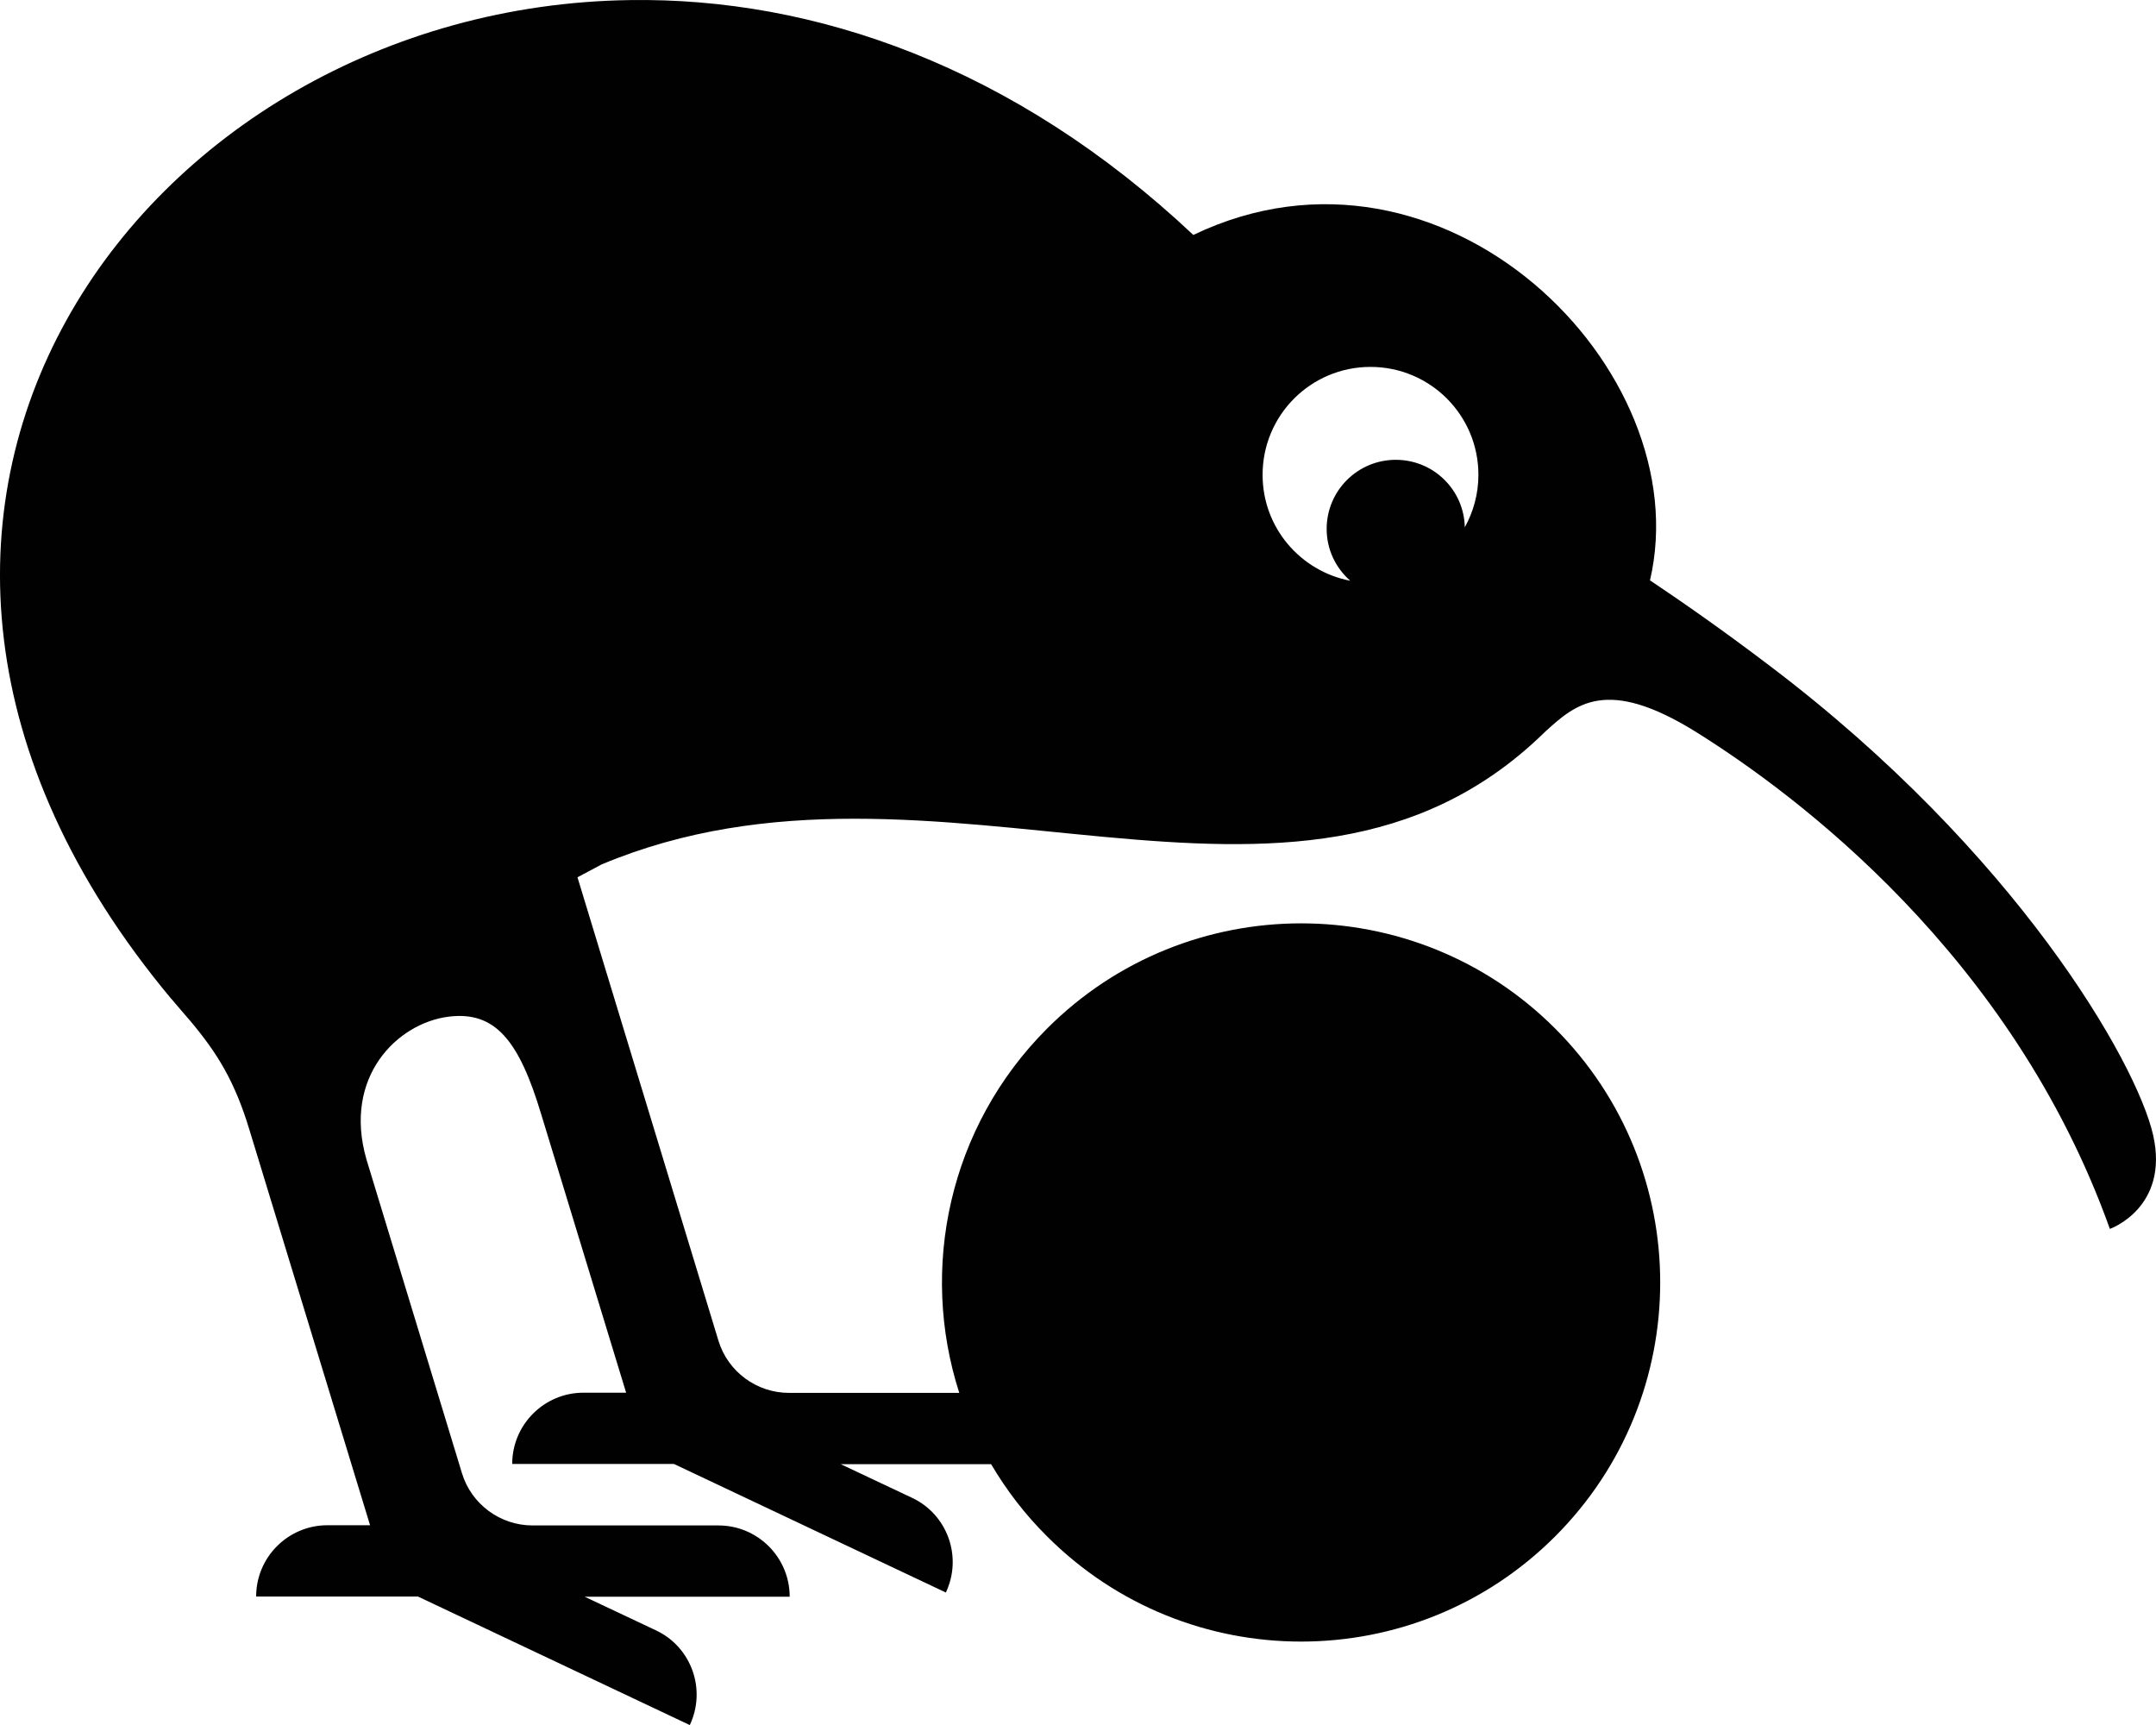 <svg xmlns="http://www.w3.org/2000/svg" xmlns:svg="http://www.w3.org/2000/svg" xmlns:xlink="http://www.w3.org/1999/xlink" id="Layer_1" x="0" y="0" version="1.1" style="enable-background:new 0 0 1256 1256" xml:space="preserve" viewBox="89.56 197.26 1076.88 861.54"><style type="text/css">.st0{fill:#010101}</style><path d="M1165,764.1c-8.3-36.4-68.5-141.3-191.6-234.4c-22.5-17.1-42.8-31.3-59.7-42.6 c24.6-105.3-103.3-232.3-228.1-172.5C596,230.3,496.1,195.9,404.2,197.3c-243.3,3.4-431,256.9-229.1,498.8c0.1,0.1,0.2,0.2,0.4,0.4 c3.1,3.7,6.3,7.4,9.5,11.1c13.1,15.7,21.8,29.6,29.2,54.1L274.4,959h-21.3c-19.6,0-35.6,15.9-35.6,35.6h80.8l135.8,64.2 c8.4-17.8,0.8-39-16.9-47.3l-35.6-16.8H484c0-19.6-15.9-35.6-35.6-35.6h-92.8c-16.2,0-30.6-10.6-35.3-26.1l-47.7-156.7 c-11.9-41.2,15.4-68.1,41.1-71.3c23.4-2.9,35.2,12.2,46.2,48.8l42.4,139h-21.3c-19.6,0-35.6,15.9-35.6,35.6h80.8l135.8,64.2 c8.4-17.8,0.8-39-16.9-47.3l-35.6-16.8h75.1c7.6,12.9,16.9,25.1,28,36.1c70,70,183.7,70,253.7,0s70-183.7,0-253.7s-183.7-70-253.7,0 c-49.2,49.2-63.9,120-43.9,182h-85c-16.2,0-30.6-10.6-35.3-26.1L378,635.4l12-6.4c167.1-70.1,345.8,55.1,470.2-65.2 c0.3-0.3,0.6-0.6,0.8-0.8c15.4-14,30.8-28.3,76.3,0.2c49,30.7,157.1,110.8,206.1,247.8C1143.5,811,1173.2,800.4,1165,764.1z M821.2,460.6c-0.4-18.7-15.6-33.7-34.5-33.7c-19,0-34.5,15.4-34.5,34.5c0,10.4,4.6,19.6,11.8,25.9c-25-4.8-43.8-26.6-43.8-52.9 c0-29.8,24.1-53.9,53.9-53.9c29.8,0,53.9,24.1,53.9,53.9C828,443.9,825.5,452.8,821.2,460.6z" class="st0"/></svg>